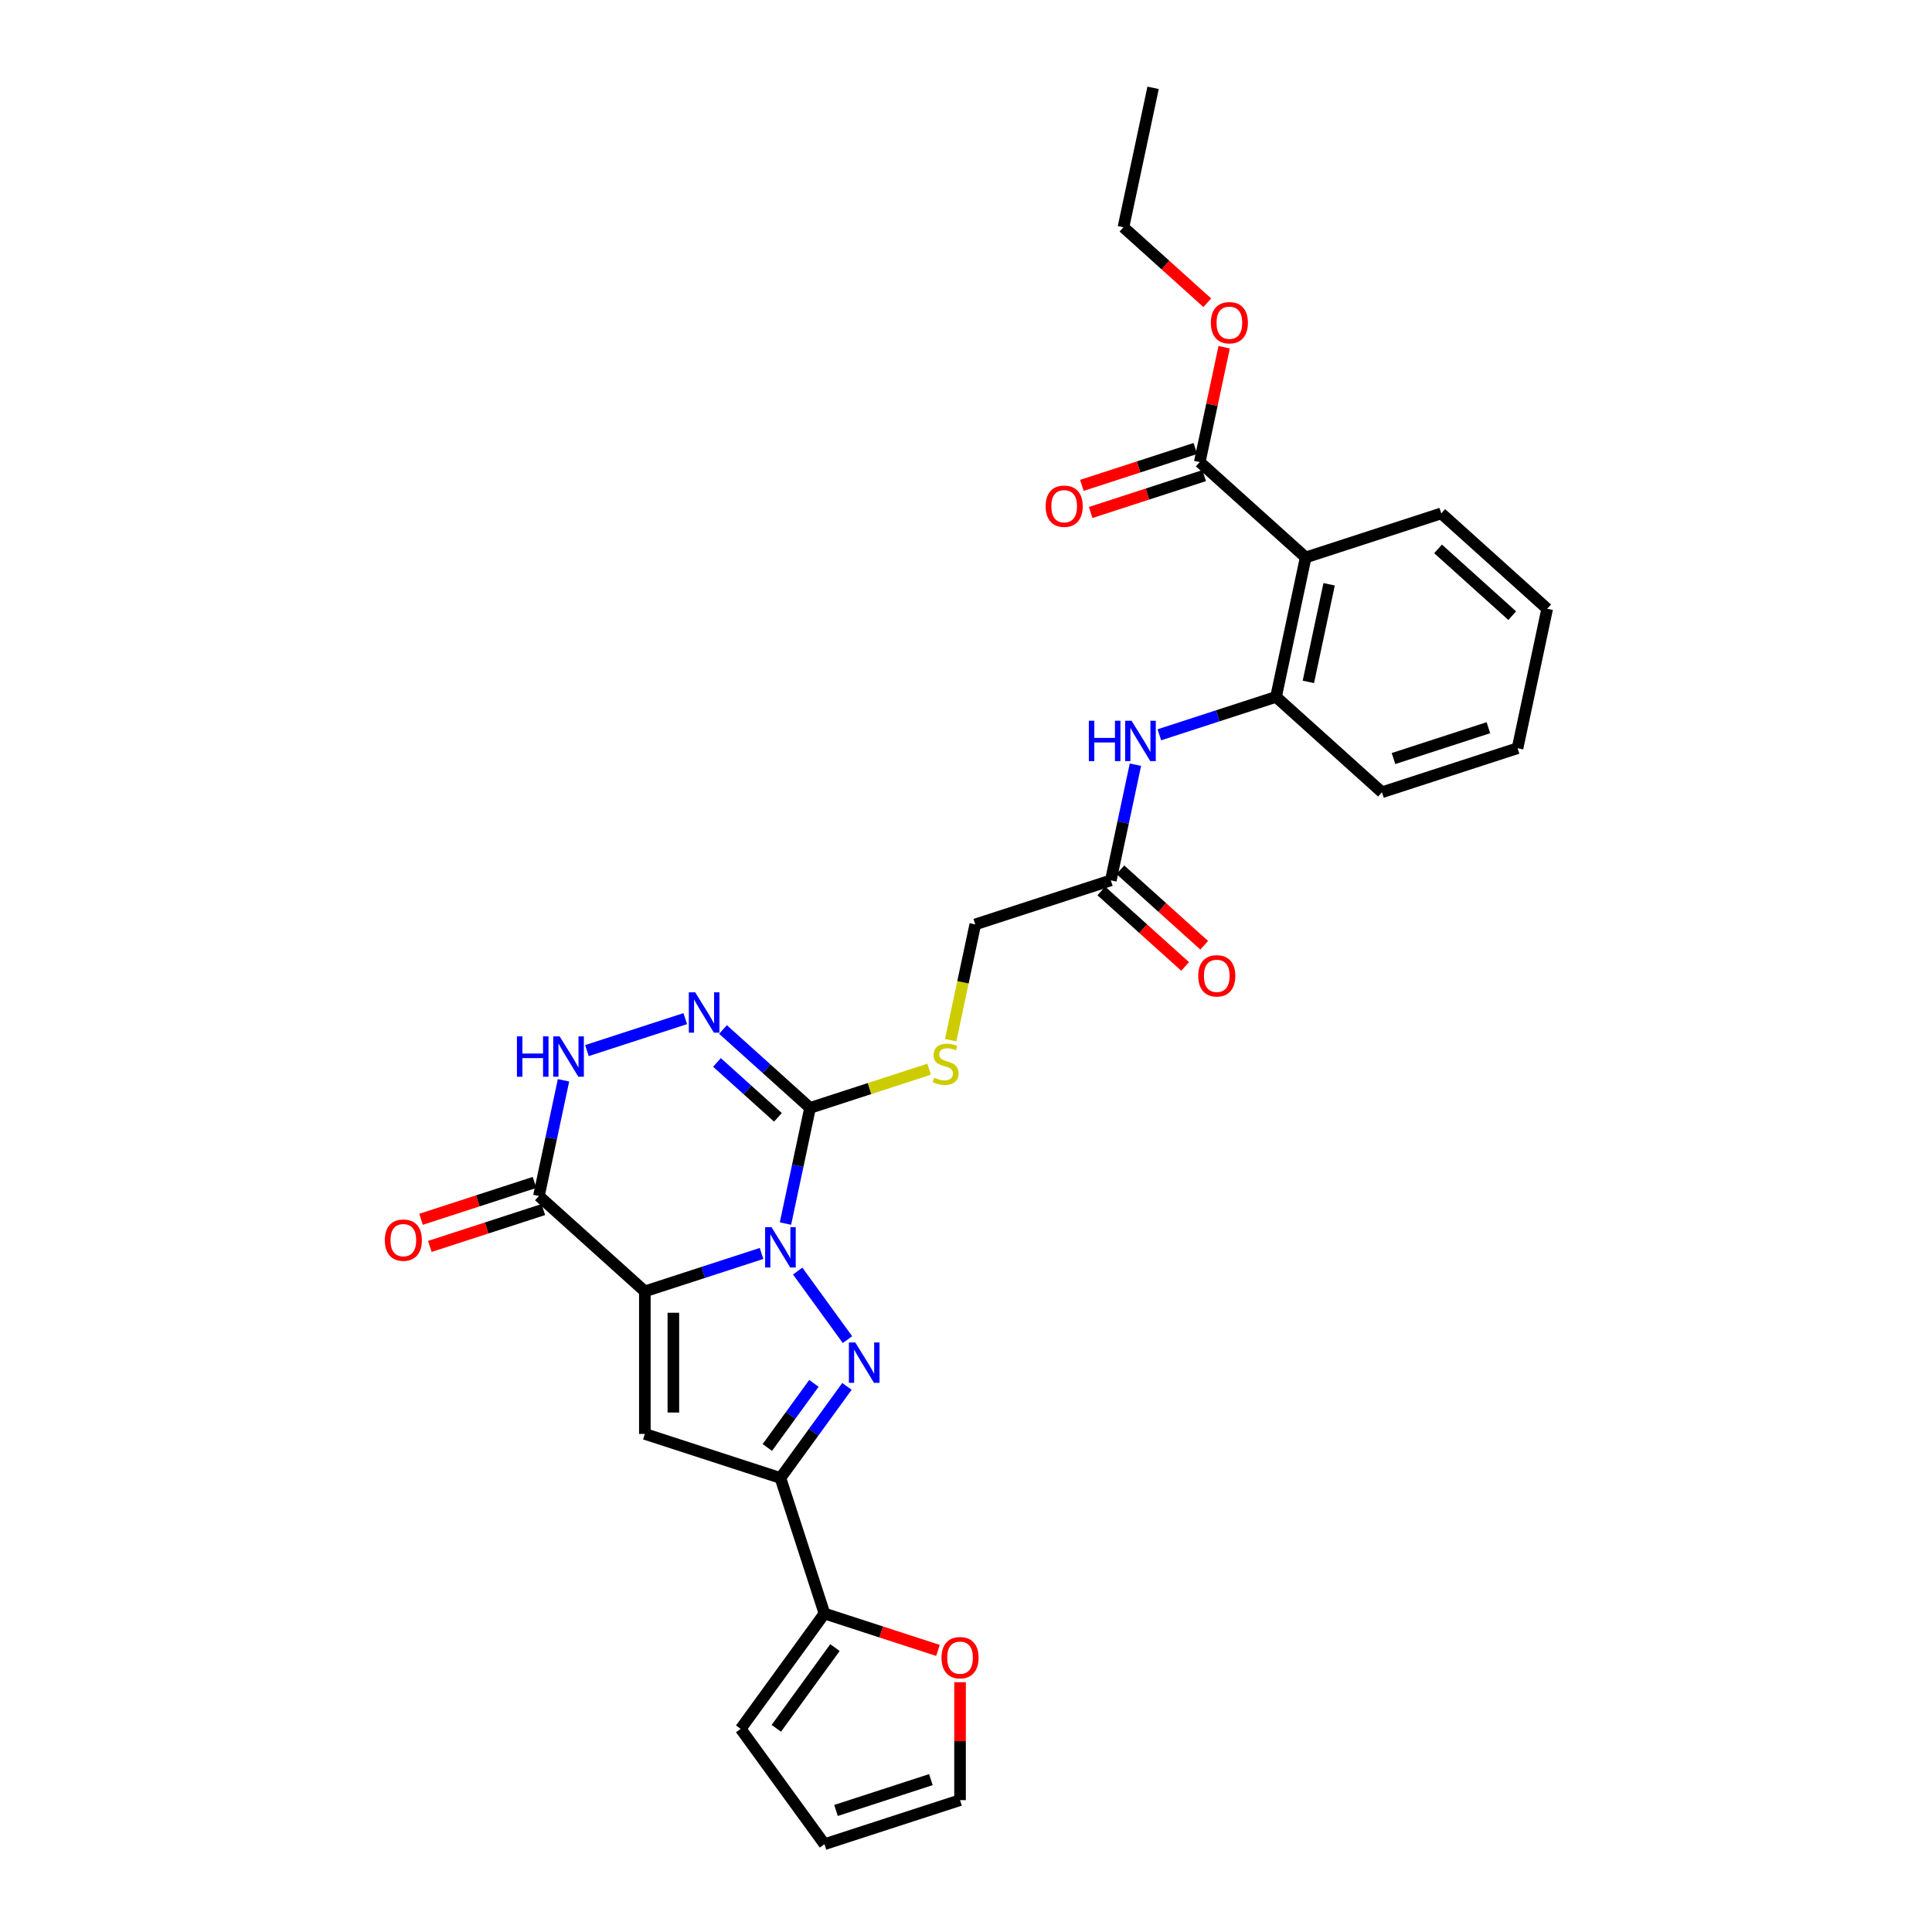 <?xml version='1.0' encoding='iso-8859-1'?>
<svg version='1.1' baseProfile='full'
              xmlns='http://www.w3.org/2000/svg'
                      xmlns:rdkit='http://www.rdkit.org/xml'
                      xmlns:xlink='http://www.w3.org/1999/xlink'
                  xml:space='preserve'
width='1000px' height='1000px' viewBox='0 0 1000 1000'>
<!-- END OF HEADER -->
<rect style='opacity:1.0;fill:#FFFFFF;stroke:none' width='1000' height='1000' x='0' y='0'> </rect>
<path class='bond-0' d='M 394.176,648.785 L 363.975,658.598' style='fill:none;fill-rule:evenodd;stroke:#0000FF;stroke-width:6px;stroke-linecap:butt;stroke-linejoin:miter;stroke-opacity:1' />
<path class='bond-0' d='M 363.975,658.598 L 333.774,668.411' style='fill:none;fill-rule:evenodd;stroke:#000000;stroke-width:6px;stroke-linecap:butt;stroke-linejoin:miter;stroke-opacity:1' />
<path class='bond-1' d='M 412.876,657.903 L 438.658,693.39' style='fill:none;fill-rule:evenodd;stroke:#0000FF;stroke-width:6px;stroke-linecap:butt;stroke-linejoin:miter;stroke-opacity:1' />
<path class='bond-2' d='M 406.558,633.319 L 412.921,603.38' style='fill:none;fill-rule:evenodd;stroke:#0000FF;stroke-width:6px;stroke-linecap:butt;stroke-linejoin:miter;stroke-opacity:1' />
<path class='bond-2' d='M 412.921,603.38 L 419.285,573.442' style='fill:none;fill-rule:evenodd;stroke:#000000;stroke-width:6px;stroke-linecap:butt;stroke-linejoin:miter;stroke-opacity:1' />
<path class='bond-3' d='M 333.774,668.411 L 333.774,742.193' style='fill:none;fill-rule:evenodd;stroke:#000000;stroke-width:6px;stroke-linecap:butt;stroke-linejoin:miter;stroke-opacity:1' />
<path class='bond-3' d='M 348.53,679.478 L 348.53,731.126' style='fill:none;fill-rule:evenodd;stroke:#000000;stroke-width:6px;stroke-linecap:butt;stroke-linejoin:miter;stroke-opacity:1' />
<path class='bond-5' d='M 333.774,668.411 L 278.943,619.041' style='fill:none;fill-rule:evenodd;stroke:#000000;stroke-width:6px;stroke-linecap:butt;stroke-linejoin:miter;stroke-opacity:1' />
<path class='bond-4' d='M 438.382,717.594 L 421.163,741.294' style='fill:none;fill-rule:evenodd;stroke:#0000FF;stroke-width:6px;stroke-linecap:butt;stroke-linejoin:miter;stroke-opacity:1' />
<path class='bond-4' d='M 421.163,741.294 L 403.945,764.993' style='fill:none;fill-rule:evenodd;stroke:#000000;stroke-width:6px;stroke-linecap:butt;stroke-linejoin:miter;stroke-opacity:1' />
<path class='bond-4' d='M 421.278,716.03 L 409.225,732.62' style='fill:none;fill-rule:evenodd;stroke:#0000FF;stroke-width:6px;stroke-linecap:butt;stroke-linejoin:miter;stroke-opacity:1' />
<path class='bond-4' d='M 409.225,732.62 L 397.172,749.21' style='fill:none;fill-rule:evenodd;stroke:#000000;stroke-width:6px;stroke-linecap:butt;stroke-linejoin:miter;stroke-opacity:1' />
<path class='bond-6' d='M 419.285,573.442 L 396.754,553.155' style='fill:none;fill-rule:evenodd;stroke:#000000;stroke-width:6px;stroke-linecap:butt;stroke-linejoin:miter;stroke-opacity:1' />
<path class='bond-6' d='M 396.754,553.155 L 374.223,532.868' style='fill:none;fill-rule:evenodd;stroke:#0000FF;stroke-width:6px;stroke-linecap:butt;stroke-linejoin:miter;stroke-opacity:1' />
<path class='bond-6' d='M 402.652,578.322 L 386.88,564.121' style='fill:none;fill-rule:evenodd;stroke:#000000;stroke-width:6px;stroke-linecap:butt;stroke-linejoin:miter;stroke-opacity:1' />
<path class='bond-6' d='M 386.88,564.121 L 371.108,549.92' style='fill:none;fill-rule:evenodd;stroke:#0000FF;stroke-width:6px;stroke-linecap:butt;stroke-linejoin:miter;stroke-opacity:1' />
<path class='bond-13' d='M 419.285,573.442 L 450.098,563.43' style='fill:none;fill-rule:evenodd;stroke:#000000;stroke-width:6px;stroke-linecap:butt;stroke-linejoin:miter;stroke-opacity:1' />
<path class='bond-13' d='M 450.098,563.43 L 480.912,553.418' style='fill:none;fill-rule:evenodd;stroke:#CCCC00;stroke-width:6px;stroke-linecap:butt;stroke-linejoin:miter;stroke-opacity:1' />
<path class='bond-30' d='M 333.774,742.193 L 403.945,764.993' style='fill:none;fill-rule:evenodd;stroke:#000000;stroke-width:6px;stroke-linecap:butt;stroke-linejoin:miter;stroke-opacity:1' />
<path class='bond-9' d='M 403.945,764.993 L 426.745,835.164' style='fill:none;fill-rule:evenodd;stroke:#000000;stroke-width:6px;stroke-linecap:butt;stroke-linejoin:miter;stroke-opacity:1' />
<path class='bond-16' d='M 276.663,612.024 L 247.296,621.566' style='fill:none;fill-rule:evenodd;stroke:#000000;stroke-width:6px;stroke-linecap:butt;stroke-linejoin:miter;stroke-opacity:1' />
<path class='bond-16' d='M 247.296,621.566 L 217.929,631.108' style='fill:none;fill-rule:evenodd;stroke:#FF0000;stroke-width:6px;stroke-linecap:butt;stroke-linejoin:miter;stroke-opacity:1' />
<path class='bond-16' d='M 281.223,626.059 L 251.856,635.601' style='fill:none;fill-rule:evenodd;stroke:#000000;stroke-width:6px;stroke-linecap:butt;stroke-linejoin:miter;stroke-opacity:1' />
<path class='bond-16' d='M 251.856,635.601 L 222.489,645.143' style='fill:none;fill-rule:evenodd;stroke:#FF0000;stroke-width:6px;stroke-linecap:butt;stroke-linejoin:miter;stroke-opacity:1' />
<path class='bond-31' d='M 278.943,619.041 L 285.307,589.103' style='fill:none;fill-rule:evenodd;stroke:#000000;stroke-width:6px;stroke-linecap:butt;stroke-linejoin:miter;stroke-opacity:1' />
<path class='bond-31' d='M 285.307,589.103 L 291.671,559.164' style='fill:none;fill-rule:evenodd;stroke:#0000FF;stroke-width:6px;stroke-linecap:butt;stroke-linejoin:miter;stroke-opacity:1' />
<path class='bond-7' d='M 354.686,527.246 L 303.795,543.781' style='fill:none;fill-rule:evenodd;stroke:#0000FF;stroke-width:6px;stroke-linecap:butt;stroke-linejoin:miter;stroke-opacity:1' />
<path class='bond-8' d='M 675.818,288.533 L 660.478,360.703' style='fill:none;fill-rule:evenodd;stroke:#000000;stroke-width:6px;stroke-linecap:butt;stroke-linejoin:miter;stroke-opacity:1' />
<path class='bond-8' d='M 687.951,302.427 L 677.212,352.945' style='fill:none;fill-rule:evenodd;stroke:#000000;stroke-width:6px;stroke-linecap:butt;stroke-linejoin:miter;stroke-opacity:1' />
<path class='bond-11' d='M 675.818,288.533 L 620.987,239.164' style='fill:none;fill-rule:evenodd;stroke:#000000;stroke-width:6px;stroke-linecap:butt;stroke-linejoin:miter;stroke-opacity:1' />
<path class='bond-24' d='M 675.818,288.533 L 745.988,265.733' style='fill:none;fill-rule:evenodd;stroke:#000000;stroke-width:6px;stroke-linecap:butt;stroke-linejoin:miter;stroke-opacity:1' />
<path class='bond-15' d='M 426.745,835.164 L 456.112,844.706' style='fill:none;fill-rule:evenodd;stroke:#000000;stroke-width:6px;stroke-linecap:butt;stroke-linejoin:miter;stroke-opacity:1' />
<path class='bond-15' d='M 456.112,844.706 L 485.479,854.248' style='fill:none;fill-rule:evenodd;stroke:#FF0000;stroke-width:6px;stroke-linecap:butt;stroke-linejoin:miter;stroke-opacity:1' />
<path class='bond-17' d='M 426.745,835.164 L 383.377,894.855' style='fill:none;fill-rule:evenodd;stroke:#000000;stroke-width:6px;stroke-linecap:butt;stroke-linejoin:miter;stroke-opacity:1' />
<path class='bond-17' d='M 432.178,852.791 L 401.82,894.575' style='fill:none;fill-rule:evenodd;stroke:#000000;stroke-width:6px;stroke-linecap:butt;stroke-linejoin:miter;stroke-opacity:1' />
<path class='bond-10' d='M 660.478,360.703 L 630.276,370.516' style='fill:none;fill-rule:evenodd;stroke:#000000;stroke-width:6px;stroke-linecap:butt;stroke-linejoin:miter;stroke-opacity:1' />
<path class='bond-10' d='M 630.276,370.516 L 600.075,380.329' style='fill:none;fill-rule:evenodd;stroke:#0000FF;stroke-width:6px;stroke-linecap:butt;stroke-linejoin:miter;stroke-opacity:1' />
<path class='bond-25' d='M 660.478,360.703 L 715.308,410.073' style='fill:none;fill-rule:evenodd;stroke:#000000;stroke-width:6px;stroke-linecap:butt;stroke-linejoin:miter;stroke-opacity:1' />
<path class='bond-18' d='M 618.707,232.146 L 589.34,241.688' style='fill:none;fill-rule:evenodd;stroke:#000000;stroke-width:6px;stroke-linecap:butt;stroke-linejoin:miter;stroke-opacity:1' />
<path class='bond-18' d='M 589.34,241.688 L 559.972,251.23' style='fill:none;fill-rule:evenodd;stroke:#FF0000;stroke-width:6px;stroke-linecap:butt;stroke-linejoin:miter;stroke-opacity:1' />
<path class='bond-18' d='M 623.267,246.181 L 593.9,255.723' style='fill:none;fill-rule:evenodd;stroke:#000000;stroke-width:6px;stroke-linecap:butt;stroke-linejoin:miter;stroke-opacity:1' />
<path class='bond-18' d='M 593.9,255.723 L 564.532,265.265' style='fill:none;fill-rule:evenodd;stroke:#FF0000;stroke-width:6px;stroke-linecap:butt;stroke-linejoin:miter;stroke-opacity:1' />
<path class='bond-23' d='M 620.987,239.164 L 627.304,209.446' style='fill:none;fill-rule:evenodd;stroke:#000000;stroke-width:6px;stroke-linecap:butt;stroke-linejoin:miter;stroke-opacity:1' />
<path class='bond-23' d='M 627.304,209.446 L 633.62,179.729' style='fill:none;fill-rule:evenodd;stroke:#FF0000;stroke-width:6px;stroke-linecap:butt;stroke-linejoin:miter;stroke-opacity:1' />
<path class='bond-12' d='M 587.694,395.795 L 581.33,425.734' style='fill:none;fill-rule:evenodd;stroke:#0000FF;stroke-width:6px;stroke-linecap:butt;stroke-linejoin:miter;stroke-opacity:1' />
<path class='bond-12' d='M 581.33,425.734 L 574.967,455.672' style='fill:none;fill-rule:evenodd;stroke:#000000;stroke-width:6px;stroke-linecap:butt;stroke-linejoin:miter;stroke-opacity:1' />
<path class='bond-22' d='M 492.062,538.379 L 498.429,508.426' style='fill:none;fill-rule:evenodd;stroke:#CCCC00;stroke-width:6px;stroke-linecap:butt;stroke-linejoin:miter;stroke-opacity:1' />
<path class='bond-22' d='M 498.429,508.426 L 504.796,478.472' style='fill:none;fill-rule:evenodd;stroke:#000000;stroke-width:6px;stroke-linecap:butt;stroke-linejoin:miter;stroke-opacity:1' />
<path class='bond-14' d='M 574.967,455.672 L 504.796,478.472' style='fill:none;fill-rule:evenodd;stroke:#000000;stroke-width:6px;stroke-linecap:butt;stroke-linejoin:miter;stroke-opacity:1' />
<path class='bond-21' d='M 570.03,461.155 L 591.727,480.692' style='fill:none;fill-rule:evenodd;stroke:#000000;stroke-width:6px;stroke-linecap:butt;stroke-linejoin:miter;stroke-opacity:1' />
<path class='bond-21' d='M 591.727,480.692 L 613.424,500.228' style='fill:none;fill-rule:evenodd;stroke:#FF0000;stroke-width:6px;stroke-linecap:butt;stroke-linejoin:miter;stroke-opacity:1' />
<path class='bond-21' d='M 579.904,450.189 L 601.601,469.726' style='fill:none;fill-rule:evenodd;stroke:#000000;stroke-width:6px;stroke-linecap:butt;stroke-linejoin:miter;stroke-opacity:1' />
<path class='bond-21' d='M 601.601,469.726 L 623.298,489.262' style='fill:none;fill-rule:evenodd;stroke:#FF0000;stroke-width:6px;stroke-linecap:butt;stroke-linejoin:miter;stroke-opacity:1' />
<path class='bond-19' d='M 496.915,870.698 L 496.915,901.222' style='fill:none;fill-rule:evenodd;stroke:#FF0000;stroke-width:6px;stroke-linecap:butt;stroke-linejoin:miter;stroke-opacity:1' />
<path class='bond-19' d='M 496.915,901.222 L 496.915,931.746' style='fill:none;fill-rule:evenodd;stroke:#000000;stroke-width:6px;stroke-linecap:butt;stroke-linejoin:miter;stroke-opacity:1' />
<path class='bond-20' d='M 383.377,894.855 L 426.745,954.545' style='fill:none;fill-rule:evenodd;stroke:#000000;stroke-width:6px;stroke-linecap:butt;stroke-linejoin:miter;stroke-opacity:1' />
<path class='bond-32' d='M 496.915,931.746 L 426.745,954.545' style='fill:none;fill-rule:evenodd;stroke:#000000;stroke-width:6px;stroke-linecap:butt;stroke-linejoin:miter;stroke-opacity:1' />
<path class='bond-32' d='M 481.83,921.131 L 432.71,937.091' style='fill:none;fill-rule:evenodd;stroke:#000000;stroke-width:6px;stroke-linecap:butt;stroke-linejoin:miter;stroke-opacity:1' />
<path class='bond-26' d='M 624.891,156.697 L 603.194,137.16' style='fill:none;fill-rule:evenodd;stroke:#FF0000;stroke-width:6px;stroke-linecap:butt;stroke-linejoin:miter;stroke-opacity:1' />
<path class='bond-26' d='M 603.194,137.16 L 581.496,117.624' style='fill:none;fill-rule:evenodd;stroke:#000000;stroke-width:6px;stroke-linecap:butt;stroke-linejoin:miter;stroke-opacity:1' />
<path class='bond-33' d='M 745.988,265.733 L 800.819,315.103' style='fill:none;fill-rule:evenodd;stroke:#000000;stroke-width:6px;stroke-linecap:butt;stroke-linejoin:miter;stroke-opacity:1' />
<path class='bond-33' d='M 744.339,284.105 L 782.721,318.664' style='fill:none;fill-rule:evenodd;stroke:#000000;stroke-width:6px;stroke-linecap:butt;stroke-linejoin:miter;stroke-opacity:1' />
<path class='bond-28' d='M 715.308,410.073 L 785.479,387.273' style='fill:none;fill-rule:evenodd;stroke:#000000;stroke-width:6px;stroke-linecap:butt;stroke-linejoin:miter;stroke-opacity:1' />
<path class='bond-28' d='M 721.274,392.618 L 770.393,376.659' style='fill:none;fill-rule:evenodd;stroke:#000000;stroke-width:6px;stroke-linecap:butt;stroke-linejoin:miter;stroke-opacity:1' />
<path class='bond-29' d='M 581.496,117.624 L 596.837,45.455' style='fill:none;fill-rule:evenodd;stroke:#000000;stroke-width:6px;stroke-linecap:butt;stroke-linejoin:miter;stroke-opacity:1' />
<path class='bond-27' d='M 800.819,315.103 L 785.479,387.273' style='fill:none;fill-rule:evenodd;stroke:#000000;stroke-width:6px;stroke-linecap:butt;stroke-linejoin:miter;stroke-opacity:1' />
<path  class='atom-0' d='M 399.326 635.164
L 406.173 646.231
Q 406.852 647.323, 407.944 649.3
Q 409.036 651.278, 409.095 651.396
L 409.095 635.164
L 411.869 635.164
L 411.869 656.059
L 409.006 656.059
L 401.658 643.959
Q 400.802 642.542, 399.887 640.919
Q 399.001 639.296, 398.736 638.794
L 398.736 656.059
L 396.021 656.059
L 396.021 635.164
L 399.326 635.164
' fill='#0000FF'/>
<path  class='atom-2' d='M 442.694 694.855
L 449.541 705.922
Q 450.22 707.014, 451.312 708.991
Q 452.404 710.969, 452.463 711.087
L 452.463 694.855
L 455.237 694.855
L 455.237 715.75
L 452.374 715.75
L 445.025 703.649
Q 444.17 702.233, 443.255 700.61
Q 442.369 698.986, 442.104 698.485
L 442.104 715.75
L 439.389 715.75
L 439.389 694.855
L 442.694 694.855
' fill='#0000FF'/>
<path  class='atom-7' d='M 359.836 513.624
L 366.682 524.692
Q 367.361 525.784, 368.453 527.761
Q 369.545 529.738, 369.604 529.856
L 369.604 513.624
L 372.378 513.624
L 372.378 534.519
L 369.516 534.519
L 362.167 522.419
Q 361.311 521.003, 360.396 519.379
Q 359.511 517.756, 359.245 517.255
L 359.245 534.519
L 356.53 534.519
L 356.53 513.624
L 359.836 513.624
' fill='#0000FF'/>
<path  class='atom-8' d='M 267.56 536.424
L 270.393 536.424
L 270.393 545.308
L 281.077 545.308
L 281.077 536.424
L 283.91 536.424
L 283.91 557.319
L 281.077 557.319
L 281.077 547.669
L 270.393 547.669
L 270.393 557.319
L 267.56 557.319
L 267.56 536.424
' fill='#0000FF'/>
<path  class='atom-8' d='M 289.665 536.424
L 296.512 547.492
Q 297.19 548.584, 298.282 550.561
Q 299.374 552.538, 299.433 552.656
L 299.433 536.424
L 302.208 536.424
L 302.208 557.319
L 299.345 557.319
L 291.996 545.219
Q 291.14 543.803, 290.225 542.179
Q 289.34 540.556, 289.074 540.054
L 289.074 557.319
L 286.359 557.319
L 286.359 536.424
L 289.665 536.424
' fill='#0000FF'/>
<path  class='atom-13' d='M 563.583 373.055
L 566.416 373.055
L 566.416 381.939
L 577.1 381.939
L 577.1 373.055
L 579.933 373.055
L 579.933 393.95
L 577.1 393.95
L 577.1 384.3
L 566.416 384.3
L 566.416 393.95
L 563.583 393.95
L 563.583 373.055
' fill='#0000FF'/>
<path  class='atom-13' d='M 585.688 373.055
L 592.535 384.123
Q 593.214 385.214, 594.306 387.192
Q 595.398 389.169, 595.457 389.287
L 595.457 373.055
L 598.231 373.055
L 598.231 393.95
L 595.368 393.95
L 588.019 381.85
Q 587.164 380.433, 586.249 378.81
Q 585.363 377.187, 585.098 376.685
L 585.098 393.95
L 582.383 393.95
L 582.383 373.055
L 585.688 373.055
' fill='#0000FF'/>
<path  class='atom-14' d='M 483.553 557.813
Q 483.789 557.902, 484.763 558.315
Q 485.737 558.728, 486.8 558.994
Q 487.892 559.23, 488.954 559.23
Q 490.931 559.23, 492.082 558.286
Q 493.233 557.312, 493.233 555.63
Q 493.233 554.479, 492.643 553.77
Q 492.082 553.062, 491.197 552.678
Q 490.312 552.295, 488.836 551.852
Q 486.977 551.291, 485.855 550.76
Q 484.763 550.229, 483.966 549.107
Q 483.199 547.986, 483.199 546.097
Q 483.199 543.47, 484.97 541.847
Q 486.77 540.224, 490.312 540.224
Q 492.732 540.224, 495.476 541.375
L 494.798 543.647
Q 492.289 542.614, 490.4 542.614
Q 488.364 542.614, 487.242 543.47
Q 486.121 544.297, 486.15 545.743
Q 486.15 546.864, 486.711 547.543
Q 487.301 548.222, 488.128 548.605
Q 488.983 548.989, 490.4 549.432
Q 492.289 550.022, 493.41 550.612
Q 494.532 551.203, 495.329 552.413
Q 496.155 553.593, 496.155 555.63
Q 496.155 558.522, 494.207 560.086
Q 492.289 561.621, 489.072 561.621
Q 487.213 561.621, 485.796 561.207
Q 484.409 560.824, 482.756 560.145
L 483.553 557.813
' fill='#CCCC00'/>
<path  class='atom-16' d='M 487.324 858.023
Q 487.324 853.006, 489.803 850.202
Q 492.282 847.398, 496.915 847.398
Q 501.549 847.398, 504.028 850.202
Q 506.507 853.006, 506.507 858.023
Q 506.507 863.099, 503.999 865.991
Q 501.49 868.854, 496.915 868.854
Q 492.311 868.854, 489.803 865.991
Q 487.324 863.128, 487.324 858.023
M 496.915 866.493
Q 500.103 866.493, 501.815 864.368
Q 503.556 862.213, 503.556 858.023
Q 503.556 853.92, 501.815 851.855
Q 500.103 849.759, 496.915 849.759
Q 493.728 849.759, 491.987 851.825
Q 490.275 853.891, 490.275 858.023
Q 490.275 862.243, 491.987 864.368
Q 493.728 866.493, 496.915 866.493
' fill='#FF0000'/>
<path  class='atom-17' d='M 199.181 641.9
Q 199.181 636.883, 201.66 634.079
Q 204.139 631.276, 208.773 631.276
Q 213.406 631.276, 215.885 634.079
Q 218.364 636.883, 218.364 641.9
Q 218.364 646.977, 215.856 649.869
Q 213.347 652.732, 208.773 652.732
Q 204.169 652.732, 201.66 649.869
Q 199.181 647.006, 199.181 641.9
M 208.773 650.371
Q 211.96 650.371, 213.672 648.246
Q 215.413 646.091, 215.413 641.9
Q 215.413 637.798, 213.672 635.732
Q 211.96 633.637, 208.773 633.637
Q 205.585 633.637, 203.844 635.703
Q 202.132 637.769, 202.132 641.9
Q 202.132 646.121, 203.844 648.246
Q 205.585 650.371, 208.773 650.371
' fill='#FF0000'/>
<path  class='atom-19' d='M 541.225 262.022
Q 541.225 257.005, 543.704 254.202
Q 546.183 251.398, 550.816 251.398
Q 555.45 251.398, 557.929 254.202
Q 560.408 257.005, 560.408 262.022
Q 560.408 267.099, 557.899 269.991
Q 555.391 272.854, 550.816 272.854
Q 546.212 272.854, 543.704 269.991
Q 541.225 267.128, 541.225 262.022
M 550.816 270.493
Q 554.004 270.493, 555.715 268.368
Q 557.457 266.213, 557.457 262.022
Q 557.457 257.92, 555.715 255.854
Q 554.004 253.759, 550.816 253.759
Q 547.629 253.759, 545.888 255.825
Q 544.176 257.891, 544.176 262.022
Q 544.176 266.243, 545.888 268.368
Q 547.629 270.493, 550.816 270.493
' fill='#FF0000'/>
<path  class='atom-22' d='M 620.206 505.101
Q 620.206 500.084, 622.685 497.28
Q 625.164 494.477, 629.797 494.477
Q 634.431 494.477, 636.91 497.28
Q 639.389 500.084, 639.389 505.101
Q 639.389 510.177, 636.88 513.07
Q 634.372 515.932, 629.797 515.932
Q 625.193 515.932, 622.685 513.07
Q 620.206 510.207, 620.206 505.101
M 629.797 513.571
Q 632.985 513.571, 634.696 511.446
Q 636.438 509.292, 636.438 505.101
Q 636.438 500.999, 634.696 498.933
Q 632.985 496.838, 629.797 496.838
Q 626.61 496.838, 624.869 498.903
Q 623.157 500.969, 623.157 505.101
Q 623.157 509.321, 624.869 511.446
Q 626.61 513.571, 629.797 513.571
' fill='#FF0000'/>
<path  class='atom-24' d='M 626.735 167.053
Q 626.735 162.036, 629.215 159.232
Q 631.694 156.428, 636.327 156.428
Q 640.961 156.428, 643.44 159.232
Q 645.919 162.036, 645.919 167.053
Q 645.919 172.129, 643.41 175.021
Q 640.902 177.884, 636.327 177.884
Q 631.723 177.884, 629.215 175.021
Q 626.735 172.159, 626.735 167.053
M 636.327 175.523
Q 639.514 175.523, 641.226 173.398
Q 642.967 171.244, 642.967 167.053
Q 642.967 162.951, 641.226 160.885
Q 639.514 158.789, 636.327 158.789
Q 633.14 158.789, 631.398 160.855
Q 629.687 162.921, 629.687 167.053
Q 629.687 171.273, 631.398 173.398
Q 633.14 175.523, 636.327 175.523
' fill='#FF0000'/>
</svg>
